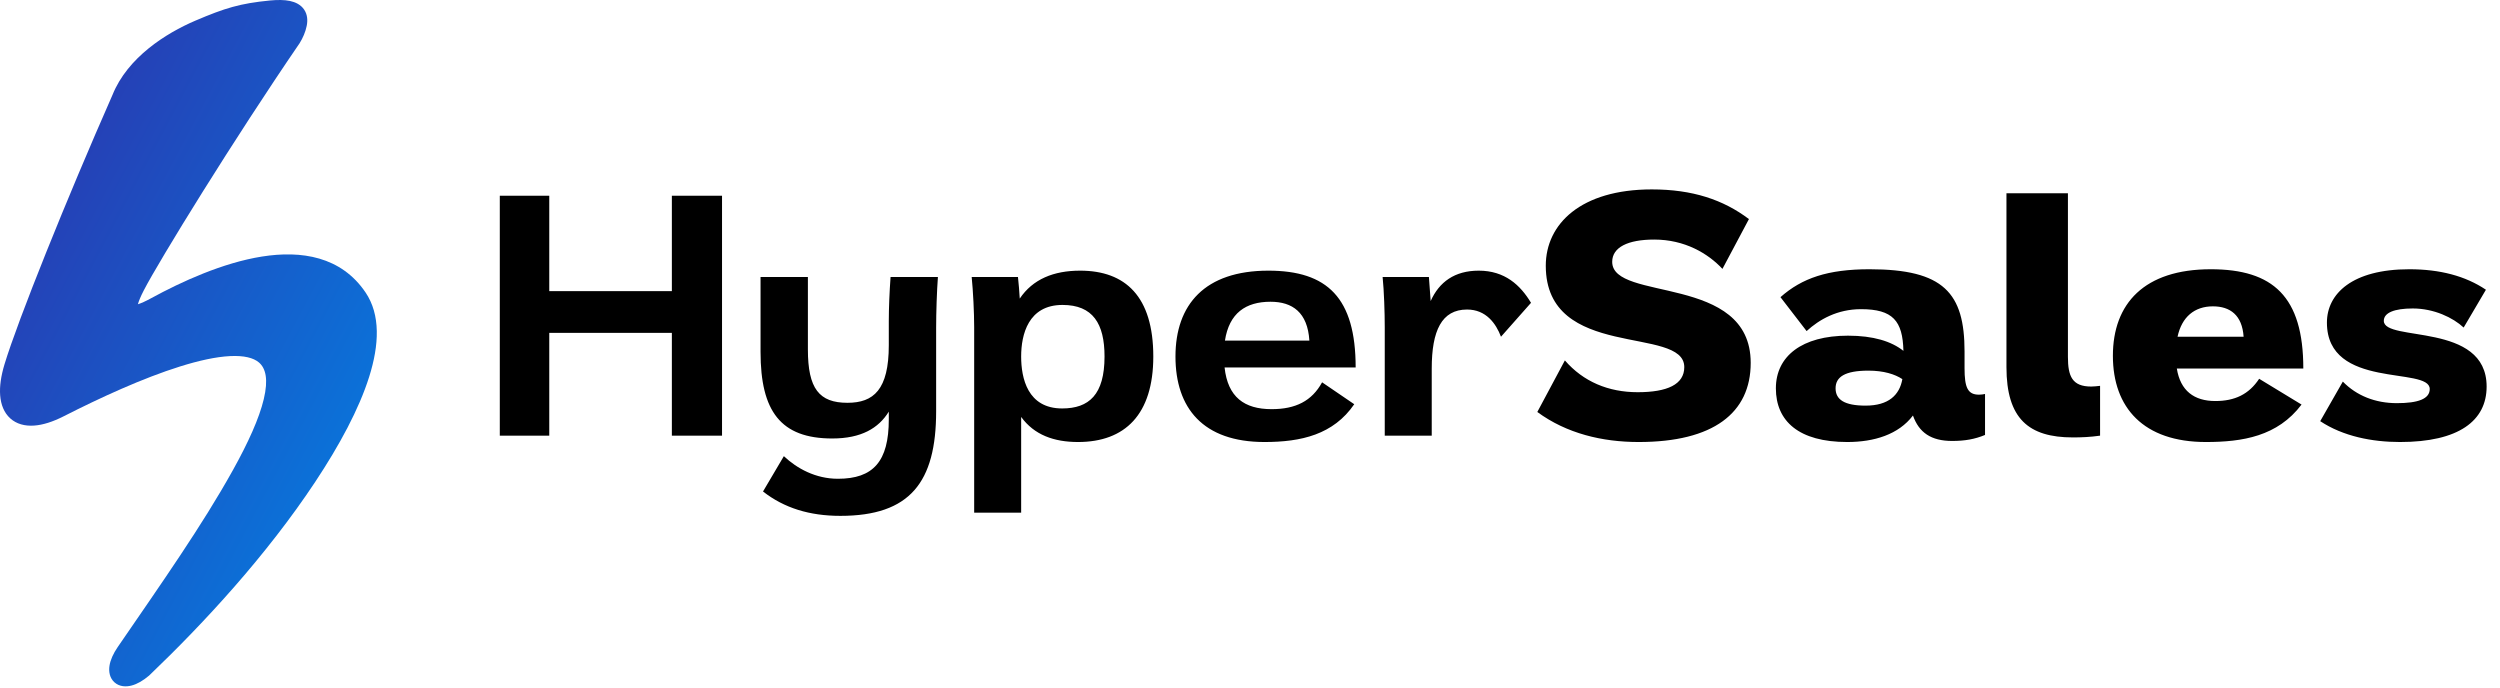 <?xml version="1.0" encoding="UTF-8"?> <svg xmlns="http://www.w3.org/2000/svg" width="160" height="44" viewBox="0 0 160 44" fill="none"><path fill-rule="evenodd" clip-rule="evenodd" d="M19.175 2.766C19.383 2.43 19.553 2.042 19.63 1.653C19.697 1.316 19.684 0.942 19.468 0.619C19.252 0.297 18.907 0.136 18.553 0.061C18.198 -0.013 17.77 -0.016 17.282 0.031C15.365 0.217 14.391 0.516 12.501 1.323C10.612 2.13 8.164 3.679 7.201 6.071C4.263 12.735 1.146 20.482 0.287 23.32C0.063 24.061 -0.035 24.734 0.011 25.31C0.057 25.888 0.252 26.409 0.653 26.773C1.058 27.14 1.593 27.276 2.171 27.238C2.742 27.201 3.384 26.994 4.077 26.642C6.404 25.457 9.139 24.199 11.532 23.451C12.731 23.076 13.817 22.837 14.71 22.791C15.619 22.744 16.224 22.901 16.57 23.196C17.011 23.571 17.181 24.288 16.882 25.544C16.59 26.771 15.889 28.321 14.903 30.094C12.934 33.635 10.35 37.309 7.53 41.417C7.247 41.831 7.065 42.234 7.008 42.604C6.951 42.969 7.009 43.388 7.331 43.674C7.651 43.957 8.073 43.967 8.426 43.873C8.785 43.778 9.164 43.558 9.539 43.239L9.551 43.228L9.563 43.217C13.086 39.848 17.061 35.536 20.173 30.842C21.727 28.497 22.978 26.179 23.627 24.116C24.27 22.073 24.363 20.146 23.392 18.712C21.829 16.406 19.279 16.019 16.767 16.419C14.257 16.818 11.634 18.016 9.668 19.089C9.312 19.284 9.031 19.409 8.826 19.471C8.88 19.272 8.996 18.983 9.202 18.585C10.19 16.668 14.986 8.883 19.175 2.766Z" fill="url(#paint0_linear_2126_117)"></path><path d="M35.153 12.529V18.634H42.999V12.529H46.21V27.882H42.999V21.302H35.153V27.882H31.987V12.529H35.153ZM51.705 17.729V22.365C51.705 24.875 52.428 25.779 54.237 25.779C55.911 25.779 56.883 24.942 56.883 22.093V20.556C56.883 19.719 56.928 18.657 56.996 17.729H60.026C59.958 18.634 59.913 19.991 59.913 20.963V26.322C59.913 30.867 58.24 33.015 53.785 33.015C51.818 33.015 50.19 32.517 48.833 31.455L50.167 29.194C51.004 29.985 52.202 30.641 53.627 30.641C55.888 30.641 56.883 29.533 56.883 26.842V26.345C56.227 27.407 55.119 28.063 53.265 28.063C49.964 28.063 48.675 26.322 48.675 22.523V17.729H51.705ZM65.15 17.729C65.196 18.182 65.241 18.657 65.264 19.109C66.1 17.865 67.434 17.322 69.13 17.322C72.025 17.322 73.811 18.973 73.811 22.817C73.811 26.525 72.002 28.289 68.995 28.289C67.457 28.289 66.191 27.837 65.354 26.684V32.812H62.347V20.94C62.347 20.013 62.279 18.634 62.188 17.729H65.15ZM70.69 22.817C70.69 20.714 69.944 19.516 68 19.516C65.806 19.516 65.354 21.415 65.354 22.817C65.354 24.196 65.761 26.141 67.977 26.141C69.695 26.141 70.69 25.259 70.69 22.817ZM78.373 23.518C78.577 25.417 79.64 26.186 81.381 26.186C82.918 26.186 83.959 25.666 84.614 24.468L86.672 25.87C85.338 27.814 83.28 28.289 80.928 28.289C76.994 28.289 75.23 26.118 75.23 22.817C75.23 19.493 77.107 17.322 81.177 17.322C84.953 17.322 86.762 19.064 86.762 23.518H78.373ZM81.313 19.312C79.73 19.312 78.667 20.036 78.396 21.799H83.8C83.687 19.991 82.715 19.312 81.313 19.312ZM91.45 17.729L91.563 19.267C92.106 18.046 93.101 17.322 94.638 17.322C96.312 17.322 97.306 18.249 97.985 19.38L96.063 21.551C95.746 20.714 95.113 19.81 93.892 19.81C92.264 19.81 91.631 21.166 91.631 23.586V27.882H88.624V20.94C88.624 20.013 88.578 18.611 88.488 17.729H91.45ZM110.236 17.209C109.309 16.214 107.817 15.332 105.872 15.332C104.176 15.332 103.181 15.83 103.181 16.757C103.181 19.335 112.045 17.503 112.045 23.224C112.045 26.435 109.648 28.289 104.877 28.289C102.548 28.289 100.265 27.746 98.388 26.367L100.152 23.066C101.327 24.422 102.933 25.101 104.81 25.101C106.709 25.101 107.794 24.603 107.794 23.495C107.794 20.805 98.93 23.111 98.93 17.006C98.93 14.338 101.169 12.122 105.714 12.122C108.314 12.122 110.282 12.777 111.932 14.021L110.236 17.209ZM113.95 19.018C115.329 17.797 116.98 17.232 119.648 17.232C124.397 17.232 125.731 18.747 125.731 22.5V23.563C125.731 24.807 125.934 25.259 126.658 25.259C126.816 25.259 126.929 25.236 127.042 25.214V27.837C126.386 28.108 125.753 28.221 124.939 28.221C123.582 28.221 122.814 27.679 122.429 26.593C121.502 27.814 119.942 28.289 118.223 28.289C115.126 28.289 113.656 26.955 113.656 24.852C113.656 22.794 115.329 21.483 118.269 21.483C119.897 21.483 121.05 21.845 121.819 22.455C121.774 20.533 121.14 19.787 119.105 19.787C117.59 19.787 116.437 20.443 115.623 21.189L113.95 19.018ZM119.399 25.96C120.869 25.96 121.57 25.282 121.751 24.264C121.276 23.948 120.552 23.721 119.58 23.721C118.065 23.721 117.477 24.128 117.477 24.852C117.477 25.576 118.043 25.96 119.399 25.96ZM132.347 12.37V22.84C132.347 24.083 132.619 24.739 133.84 24.739C133.998 24.739 134.202 24.716 134.405 24.694V27.882C133.772 27.973 133.207 27.995 132.664 27.995C129.837 27.995 128.413 26.797 128.413 23.495V12.37H132.347ZM139.317 23.586C139.543 25.01 140.425 25.666 141.782 25.666C143.026 25.666 143.93 25.236 144.586 24.242L147.299 25.892C145.762 27.927 143.523 28.289 141.171 28.289C137.192 28.289 135.225 26.096 135.225 22.772C135.225 19.425 137.237 17.232 141.488 17.232C145.468 17.232 147.412 18.973 147.412 23.586H139.317ZM141.624 19.606C140.448 19.606 139.634 20.285 139.363 21.551H143.591C143.5 20.172 142.732 19.606 141.624 19.606ZM157.674 20.963C156.996 20.33 155.775 19.742 154.418 19.742C153.242 19.742 152.564 20.013 152.564 20.533C152.564 21.913 159.144 20.578 159.144 24.739C159.144 26.932 157.357 28.289 153.604 28.289C151.818 28.289 149.963 27.927 148.494 26.955L149.941 24.422C150.823 25.327 152.021 25.802 153.4 25.802C154.757 25.802 155.503 25.53 155.503 24.897C155.503 23.428 148.923 24.965 148.923 20.646C148.923 18.792 150.551 17.232 154.192 17.232C156.159 17.232 157.787 17.662 159.099 18.543L157.674 20.963Z" fill="black"></path><defs><linearGradient id="paint0_linear_2126_117" x1="-7.228" y1="-18.164" x2="43.695" y2="8.802" gradientUnits="userSpaceOnUse"><stop stop-color="#3F1094"></stop><stop offset="1" stop-color="#0086E7"></stop></linearGradient></defs></svg> 
